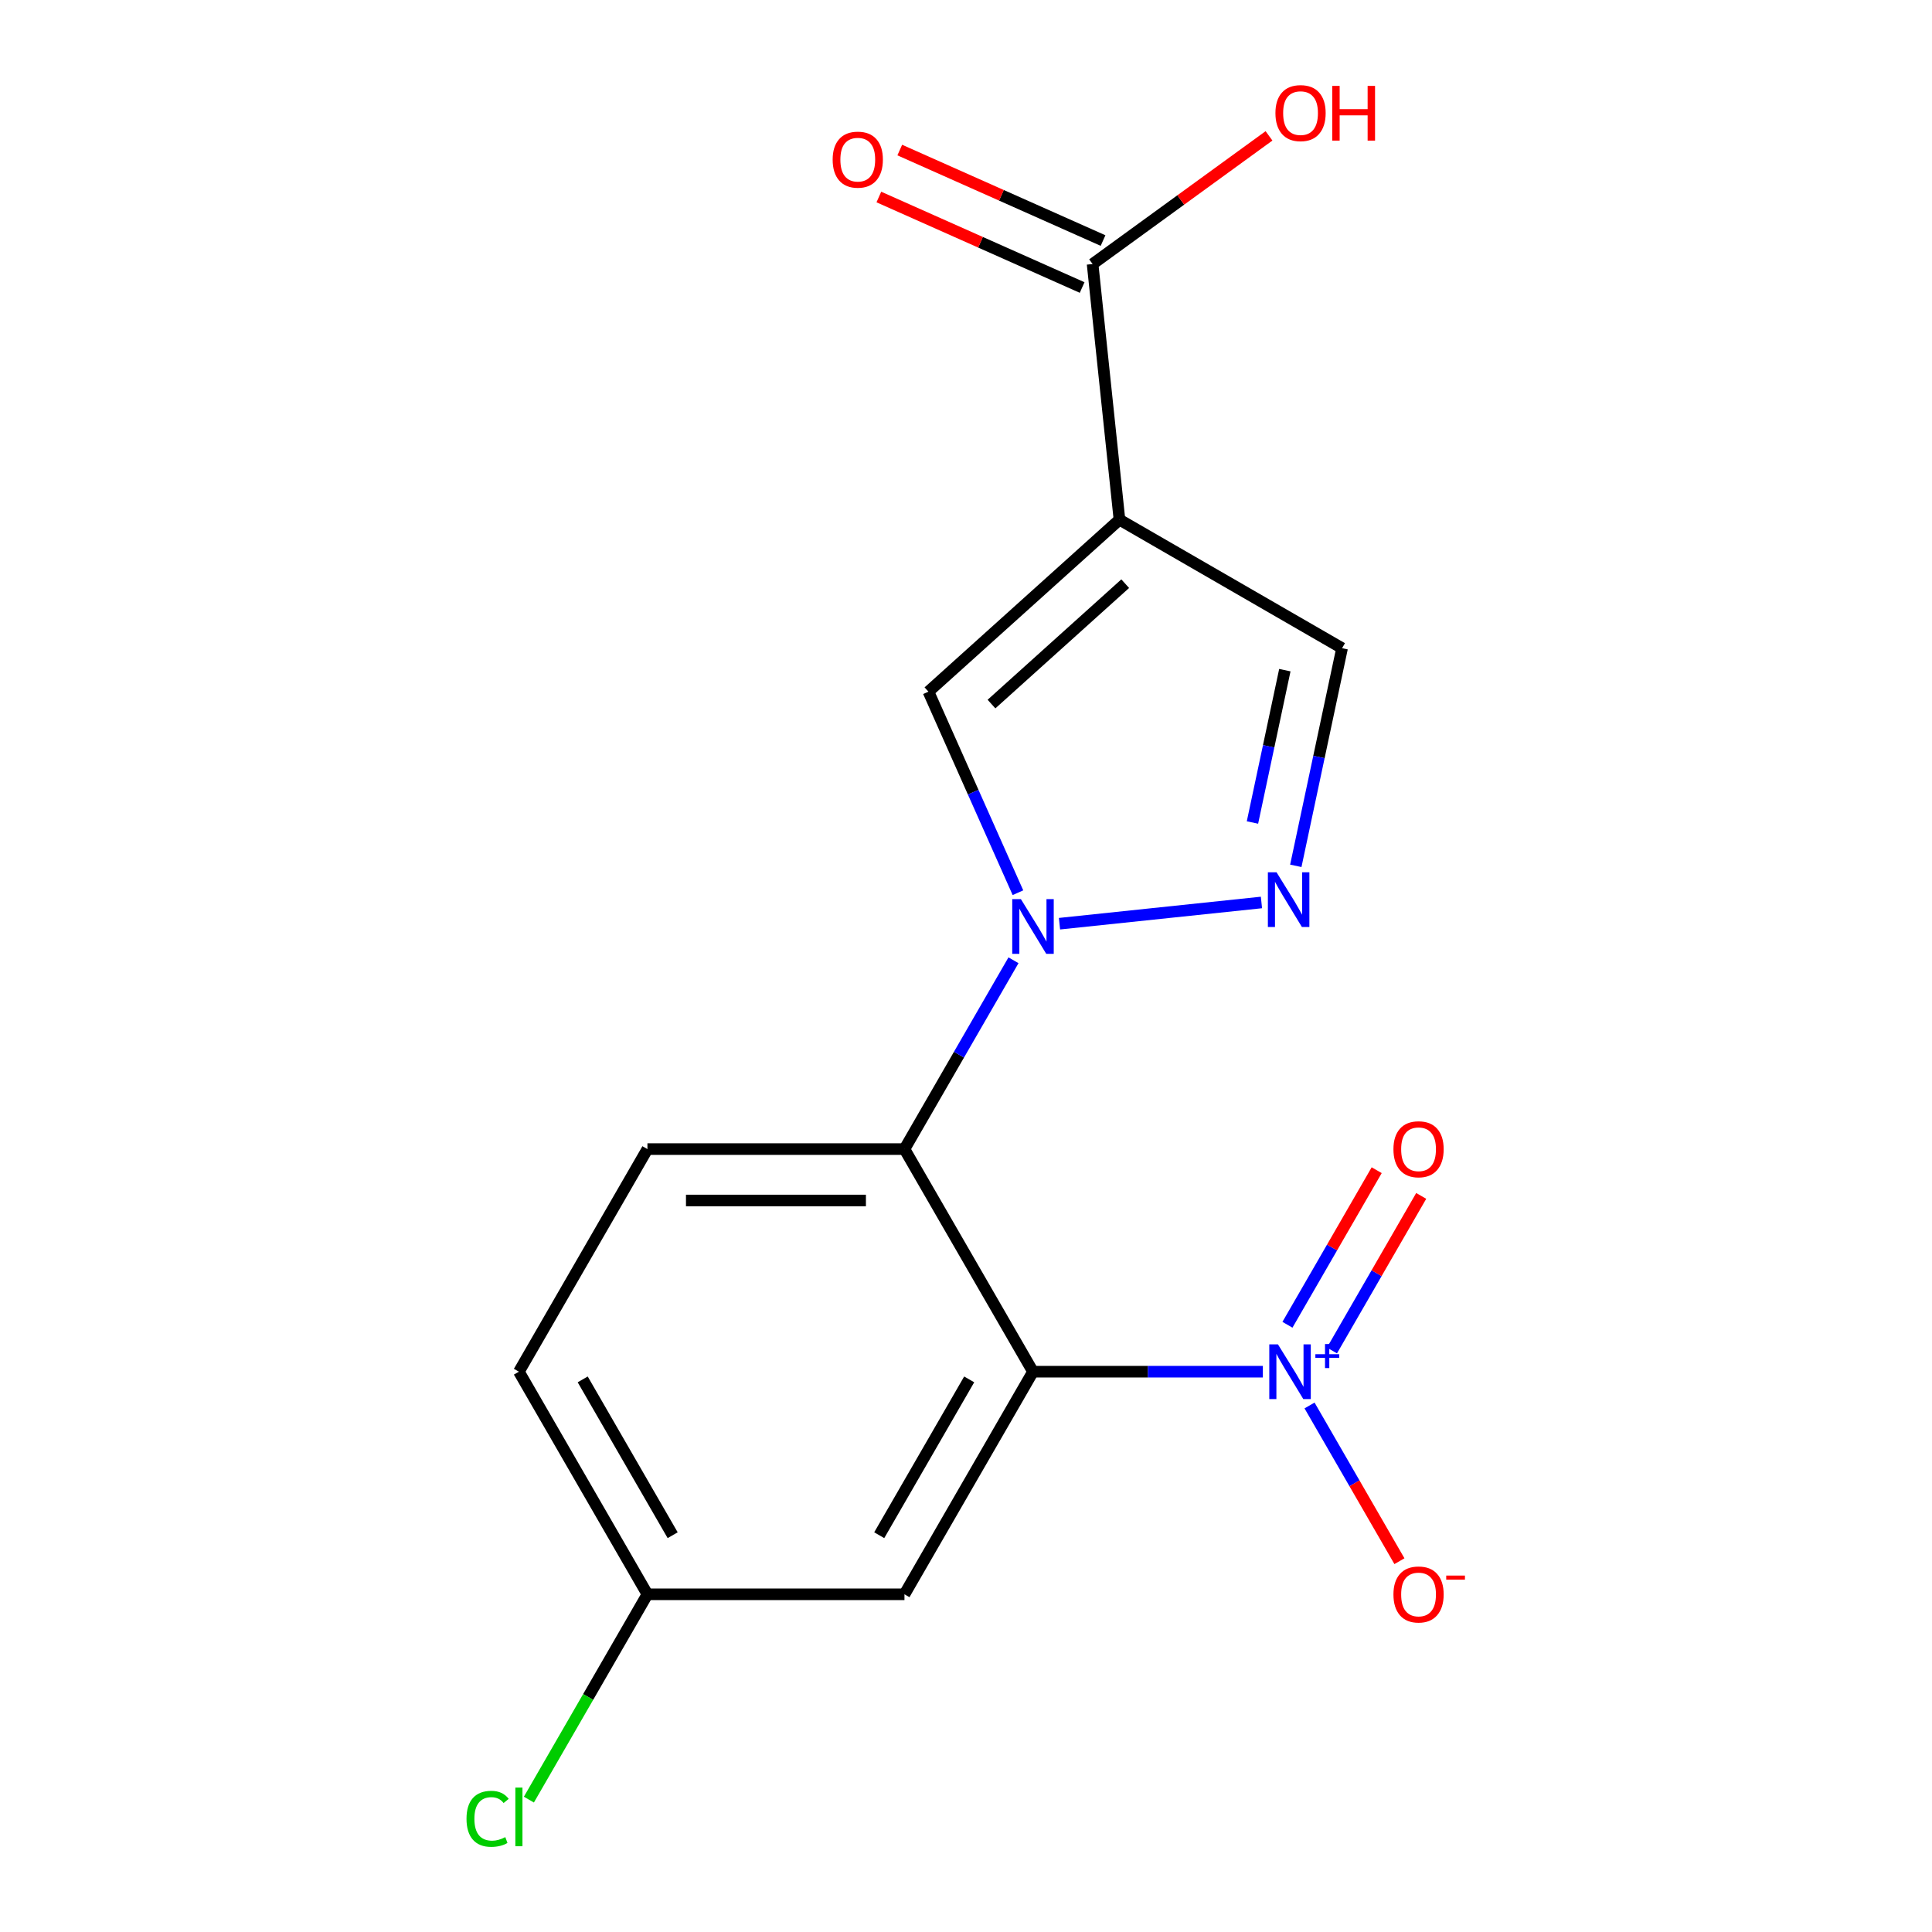 <?xml version='1.0' encoding='iso-8859-1'?>
<svg version='1.1' baseProfile='full'
              xmlns='http://www.w3.org/2000/svg'
                      xmlns:rdkit='http://www.rdkit.org/xml'
                      xmlns:xlink='http://www.w3.org/1999/xlink'
                  xml:space='preserve'
width='1000px' height='1000px' viewBox='0 0 1000 1000'>
<!-- END OF HEADER -->
<rect style='opacity:1.0;fill:#FFFFFF;stroke:none' width='1000' height='1000' x='0' y='0'> </rect>
<path class='bond-1' d='M 534.674,709.989 L 468.152,825.21' style='fill:none;fill-rule:evenodd;stroke:#000000;stroke-width:6px;stroke-linecap:butt;stroke-linejoin:miter;stroke-opacity:1' />
<path class='bond-1' d='M 501.652,713.968 L 455.086,794.622' style='fill:none;fill-rule:evenodd;stroke:#000000;stroke-width:6px;stroke-linecap:butt;stroke-linejoin:miter;stroke-opacity:1' />
<path class='bond-5' d='M 534.674,709.989 L 468.152,594.768' style='fill:none;fill-rule:evenodd;stroke:#000000;stroke-width:6px;stroke-linecap:butt;stroke-linejoin:miter;stroke-opacity:1' />
<path class='bond-17' d='M 534.674,709.989 L 594.164,709.989' style='fill:none;fill-rule:evenodd;stroke:#000000;stroke-width:6px;stroke-linecap:butt;stroke-linejoin:miter;stroke-opacity:1' />
<path class='bond-17' d='M 594.164,709.989 L 653.654,709.989' style='fill:none;fill-rule:evenodd;stroke:#0000FF;stroke-width:6px;stroke-linecap:butt;stroke-linejoin:miter;stroke-opacity:1' />
<path class='bond-0' d='M 468.152,825.21 L 335.106,825.21' style='fill:none;fill-rule:evenodd;stroke:#000000;stroke-width:6px;stroke-linecap:butt;stroke-linejoin:miter;stroke-opacity:1' />
<path class='bond-2' d='M 468.152,594.768 L 335.106,594.768' style='fill:none;fill-rule:evenodd;stroke:#000000;stroke-width:6px;stroke-linecap:butt;stroke-linejoin:miter;stroke-opacity:1' />
<path class='bond-2' d='M 448.195,621.378 L 355.063,621.378' style='fill:none;fill-rule:evenodd;stroke:#000000;stroke-width:6px;stroke-linecap:butt;stroke-linejoin:miter;stroke-opacity:1' />
<path class='bond-11' d='M 468.152,594.768 L 496.365,545.901' style='fill:none;fill-rule:evenodd;stroke:#000000;stroke-width:6px;stroke-linecap:butt;stroke-linejoin:miter;stroke-opacity:1' />
<path class='bond-11' d='M 496.365,545.901 L 524.579,497.034' style='fill:none;fill-rule:evenodd;stroke:#0000FF;stroke-width:6px;stroke-linecap:butt;stroke-linejoin:miter;stroke-opacity:1' />
<path class='bond-4' d='M 335.106,825.21 L 268.584,709.989' style='fill:none;fill-rule:evenodd;stroke:#000000;stroke-width:6px;stroke-linecap:butt;stroke-linejoin:miter;stroke-opacity:1' />
<path class='bond-4' d='M 348.172,794.622 L 301.606,713.968' style='fill:none;fill-rule:evenodd;stroke:#000000;stroke-width:6px;stroke-linecap:butt;stroke-linejoin:miter;stroke-opacity:1' />
<path class='bond-18' d='M 335.106,825.21 L 304.428,878.346' style='fill:none;fill-rule:evenodd;stroke:#000000;stroke-width:6px;stroke-linecap:butt;stroke-linejoin:miter;stroke-opacity:1' />
<path class='bond-18' d='M 304.428,878.346 L 273.75,931.482' style='fill:none;fill-rule:evenodd;stroke:#00CC00;stroke-width:6px;stroke-linecap:butt;stroke-linejoin:miter;stroke-opacity:1' />
<path class='bond-3' d='M 335.106,594.768 L 268.584,709.989' style='fill:none;fill-rule:evenodd;stroke:#000000;stroke-width:6px;stroke-linecap:butt;stroke-linejoin:miter;stroke-opacity:1' />
<path class='bond-12' d='M 565.525,136.664 L 611.18,103.493' style='fill:none;fill-rule:evenodd;stroke:#000000;stroke-width:6px;stroke-linecap:butt;stroke-linejoin:miter;stroke-opacity:1' />
<path class='bond-12' d='M 611.18,103.493 L 656.835,70.323' style='fill:none;fill-rule:evenodd;stroke:#FF0000;stroke-width:6px;stroke-linecap:butt;stroke-linejoin:miter;stroke-opacity:1' />
<path class='bond-13' d='M 570.936,124.509 L 518.328,101.086' style='fill:none;fill-rule:evenodd;stroke:#000000;stroke-width:6px;stroke-linecap:butt;stroke-linejoin:miter;stroke-opacity:1' />
<path class='bond-13' d='M 518.328,101.086 L 465.719,77.664' style='fill:none;fill-rule:evenodd;stroke:#FF0000;stroke-width:6px;stroke-linecap:butt;stroke-linejoin:miter;stroke-opacity:1' />
<path class='bond-13' d='M 560.113,148.818 L 507.505,125.395' style='fill:none;fill-rule:evenodd;stroke:#000000;stroke-width:6px;stroke-linecap:butt;stroke-linejoin:miter;stroke-opacity:1' />
<path class='bond-13' d='M 507.505,125.395 L 454.897,101.972' style='fill:none;fill-rule:evenodd;stroke:#FF0000;stroke-width:6px;stroke-linecap:butt;stroke-linejoin:miter;stroke-opacity:1' />
<path class='bond-14' d='M 565.525,136.664 L 579.432,268.98' style='fill:none;fill-rule:evenodd;stroke:#000000;stroke-width:6px;stroke-linecap:butt;stroke-linejoin:miter;stroke-opacity:1' />
<path class='bond-8' d='M 579.432,268.98 L 480.56,358.005' style='fill:none;fill-rule:evenodd;stroke:#000000;stroke-width:6px;stroke-linecap:butt;stroke-linejoin:miter;stroke-opacity:1' />
<path class='bond-8' d='M 582.406,302.108 L 513.196,364.425' style='fill:none;fill-rule:evenodd;stroke:#000000;stroke-width:6px;stroke-linecap:butt;stroke-linejoin:miter;stroke-opacity:1' />
<path class='bond-9' d='M 579.432,268.98 L 694.652,335.503' style='fill:none;fill-rule:evenodd;stroke:#000000;stroke-width:6px;stroke-linecap:butt;stroke-linejoin:miter;stroke-opacity:1' />
<path class='bond-10' d='M 480.56,358.005 L 503.724,410.033' style='fill:none;fill-rule:evenodd;stroke:#000000;stroke-width:6px;stroke-linecap:butt;stroke-linejoin:miter;stroke-opacity:1' />
<path class='bond-10' d='M 503.724,410.033 L 526.889,462.062' style='fill:none;fill-rule:evenodd;stroke:#0000FF;stroke-width:6px;stroke-linecap:butt;stroke-linejoin:miter;stroke-opacity:1' />
<path class='bond-6' d='M 694.652,335.503 L 682.68,391.829' style='fill:none;fill-rule:evenodd;stroke:#000000;stroke-width:6px;stroke-linecap:butt;stroke-linejoin:miter;stroke-opacity:1' />
<path class='bond-6' d='M 682.68,391.829 L 670.708,448.155' style='fill:none;fill-rule:evenodd;stroke:#0000FF;stroke-width:6px;stroke-linecap:butt;stroke-linejoin:miter;stroke-opacity:1' />
<path class='bond-6' d='M 665.033,346.868 L 656.652,386.296' style='fill:none;fill-rule:evenodd;stroke:#000000;stroke-width:6px;stroke-linecap:butt;stroke-linejoin:miter;stroke-opacity:1' />
<path class='bond-6' d='M 656.652,386.296 L 648.272,425.725' style='fill:none;fill-rule:evenodd;stroke:#0000FF;stroke-width:6px;stroke-linecap:butt;stroke-linejoin:miter;stroke-opacity:1' />
<path class='bond-7' d='M 652.925,467.119 L 548.387,478.107' style='fill:none;fill-rule:evenodd;stroke:#0000FF;stroke-width:6px;stroke-linecap:butt;stroke-linejoin:miter;stroke-opacity:1' />
<path class='bond-15' d='M 689.423,699.006 L 712.52,659.002' style='fill:none;fill-rule:evenodd;stroke:#0000FF;stroke-width:6px;stroke-linecap:butt;stroke-linejoin:miter;stroke-opacity:1' />
<path class='bond-15' d='M 712.52,659.002 L 735.616,618.998' style='fill:none;fill-rule:evenodd;stroke:#FF0000;stroke-width:6px;stroke-linecap:butt;stroke-linejoin:miter;stroke-opacity:1' />
<path class='bond-15' d='M 666.379,685.702 L 689.476,645.698' style='fill:none;fill-rule:evenodd;stroke:#0000FF;stroke-width:6px;stroke-linecap:butt;stroke-linejoin:miter;stroke-opacity:1' />
<path class='bond-15' d='M 689.476,645.698 L 712.572,605.693' style='fill:none;fill-rule:evenodd;stroke:#FF0000;stroke-width:6px;stroke-linecap:butt;stroke-linejoin:miter;stroke-opacity:1' />
<path class='bond-16' d='M 677.815,727.475 L 701.081,767.772' style='fill:none;fill-rule:evenodd;stroke:#0000FF;stroke-width:6px;stroke-linecap:butt;stroke-linejoin:miter;stroke-opacity:1' />
<path class='bond-16' d='M 701.081,767.772 L 724.346,808.068' style='fill:none;fill-rule:evenodd;stroke:#FF0000;stroke-width:6px;stroke-linecap:butt;stroke-linejoin:miter;stroke-opacity:1' />
<path  class='atom-10' d='M 660.731 451.481
L 670.011 466.481
Q 670.931 467.961, 672.411 470.641
Q 673.891 473.321, 673.971 473.481
L 673.971 451.481
L 677.731 451.481
L 677.731 479.801
L 673.851 479.801
L 663.891 463.401
Q 662.731 461.481, 661.491 459.281
Q 660.291 457.081, 659.931 456.401
L 659.931 479.801
L 656.251 479.801
L 656.251 451.481
L 660.731 451.481
' fill='#0000FF'/>
<path  class='atom-11' d='M 528.414 465.388
L 537.694 480.388
Q 538.614 481.868, 540.094 484.548
Q 541.574 487.228, 541.654 487.388
L 541.654 465.388
L 545.414 465.388
L 545.414 493.708
L 541.534 493.708
L 531.574 477.308
Q 530.414 475.388, 529.174 473.188
Q 527.974 470.988, 527.614 470.308
L 527.614 493.708
L 523.934 493.708
L 523.934 465.388
L 528.414 465.388
' fill='#0000FF'/>
<path  class='atom-12' d='M 660.161 58.541
Q 660.161 51.742, 663.521 47.941
Q 666.881 44.142, 673.161 44.142
Q 679.441 44.142, 682.801 47.941
Q 686.161 51.742, 686.161 58.541
Q 686.161 65.421, 682.761 69.341
Q 679.361 73.222, 673.161 73.222
Q 666.921 73.222, 663.521 69.341
Q 660.161 65.462, 660.161 58.541
M 673.161 70.022
Q 677.481 70.022, 679.801 67.141
Q 682.161 64.222, 682.161 58.541
Q 682.161 52.981, 679.801 50.181
Q 677.481 47.342, 673.161 47.342
Q 668.841 47.342, 666.481 50.142
Q 664.161 52.941, 664.161 58.541
Q 664.161 64.261, 666.481 67.141
Q 668.841 70.022, 673.161 70.022
' fill='#FF0000'/>
<path  class='atom-12' d='M 689.561 44.462
L 693.401 44.462
L 693.401 56.502
L 707.881 56.502
L 707.881 44.462
L 711.721 44.462
L 711.721 72.781
L 707.881 72.781
L 707.881 59.702
L 693.401 59.702
L 693.401 72.781
L 689.561 72.781
L 689.561 44.462
' fill='#FF0000'/>
<path  class='atom-13' d='M 430.982 82.629
Q 430.982 75.829, 434.342 72.029
Q 437.702 68.229, 443.982 68.229
Q 450.262 68.229, 453.622 72.029
Q 456.982 75.829, 456.982 82.629
Q 456.982 89.509, 453.582 93.429
Q 450.182 97.309, 443.982 97.309
Q 437.742 97.309, 434.342 93.429
Q 430.982 89.549, 430.982 82.629
M 443.982 94.109
Q 448.302 94.109, 450.622 91.229
Q 452.982 88.309, 452.982 82.629
Q 452.982 77.069, 450.622 74.269
Q 448.302 71.429, 443.982 71.429
Q 439.662 71.429, 437.302 74.229
Q 434.982 77.029, 434.982 82.629
Q 434.982 88.349, 437.302 91.229
Q 439.662 94.109, 443.982 94.109
' fill='#FF0000'/>
<path  class='atom-14' d='M 661.46 695.829
L 670.74 710.829
Q 671.66 712.309, 673.14 714.989
Q 674.62 717.669, 674.7 717.829
L 674.7 695.829
L 678.46 695.829
L 678.46 724.149
L 674.58 724.149
L 664.62 707.749
Q 663.46 705.829, 662.22 703.629
Q 661.02 701.429, 660.66 700.749
L 660.66 724.149
L 656.98 724.149
L 656.98 695.829
L 661.46 695.829
' fill='#0000FF'/>
<path  class='atom-14' d='M 680.836 700.934
L 685.825 700.934
L 685.825 695.68
L 688.043 695.68
L 688.043 700.934
L 693.164 700.934
L 693.164 702.835
L 688.043 702.835
L 688.043 708.115
L 685.825 708.115
L 685.825 702.835
L 680.836 702.835
L 680.836 700.934
' fill='#0000FF'/>
<path  class='atom-15' d='M 721.242 594.848
Q 721.242 588.048, 724.602 584.248
Q 727.962 580.448, 734.242 580.448
Q 740.522 580.448, 743.882 584.248
Q 747.242 588.048, 747.242 594.848
Q 747.242 601.728, 743.842 605.648
Q 740.442 609.528, 734.242 609.528
Q 728.002 609.528, 724.602 605.648
Q 721.242 601.768, 721.242 594.848
M 734.242 606.328
Q 738.562 606.328, 740.882 603.448
Q 743.242 600.528, 743.242 594.848
Q 743.242 589.288, 740.882 586.488
Q 738.562 583.648, 734.242 583.648
Q 729.922 583.648, 727.562 586.448
Q 725.242 589.248, 725.242 594.848
Q 725.242 600.568, 727.562 603.448
Q 729.922 606.328, 734.242 606.328
' fill='#FF0000'/>
<path  class='atom-16' d='M 721.242 825.29
Q 721.242 818.49, 724.602 814.69
Q 727.962 810.89, 734.242 810.89
Q 740.522 810.89, 743.882 814.69
Q 747.242 818.49, 747.242 825.29
Q 747.242 832.17, 743.842 836.09
Q 740.442 839.97, 734.242 839.97
Q 728.002 839.97, 724.602 836.09
Q 721.242 832.21, 721.242 825.29
M 734.242 836.77
Q 738.562 836.77, 740.882 833.89
Q 743.242 830.97, 743.242 825.29
Q 743.242 819.73, 740.882 816.93
Q 738.562 814.09, 734.242 814.09
Q 729.922 814.09, 727.562 816.89
Q 725.242 819.69, 725.242 825.29
Q 725.242 831.01, 727.562 833.89
Q 729.922 836.77, 734.242 836.77
' fill='#FF0000'/>
<path  class='atom-16' d='M 748.562 815.512
L 758.251 815.512
L 758.251 817.624
L 748.562 817.624
L 748.562 815.512
' fill='#FF0000'/>
<path  class='atom-17' d='M 241.464 941.41
Q 241.464 934.37, 244.744 930.69
Q 248.064 926.97, 254.344 926.97
Q 260.184 926.97, 263.304 931.09
L 260.664 933.25
Q 258.384 930.25, 254.344 930.25
Q 250.064 930.25, 247.784 933.13
Q 245.544 935.97, 245.544 941.41
Q 245.544 947.01, 247.864 949.89
Q 250.224 952.77, 254.784 952.77
Q 257.904 952.77, 261.544 950.89
L 262.664 953.89
Q 261.184 954.85, 258.944 955.41
Q 256.704 955.97, 254.224 955.97
Q 248.064 955.97, 244.744 952.21
Q 241.464 948.45, 241.464 941.41
' fill='#00CC00'/>
<path  class='atom-17' d='M 266.744 925.25
L 270.424 925.25
L 270.424 955.61
L 266.744 955.61
L 266.744 925.25
' fill='#00CC00'/>
</svg>
